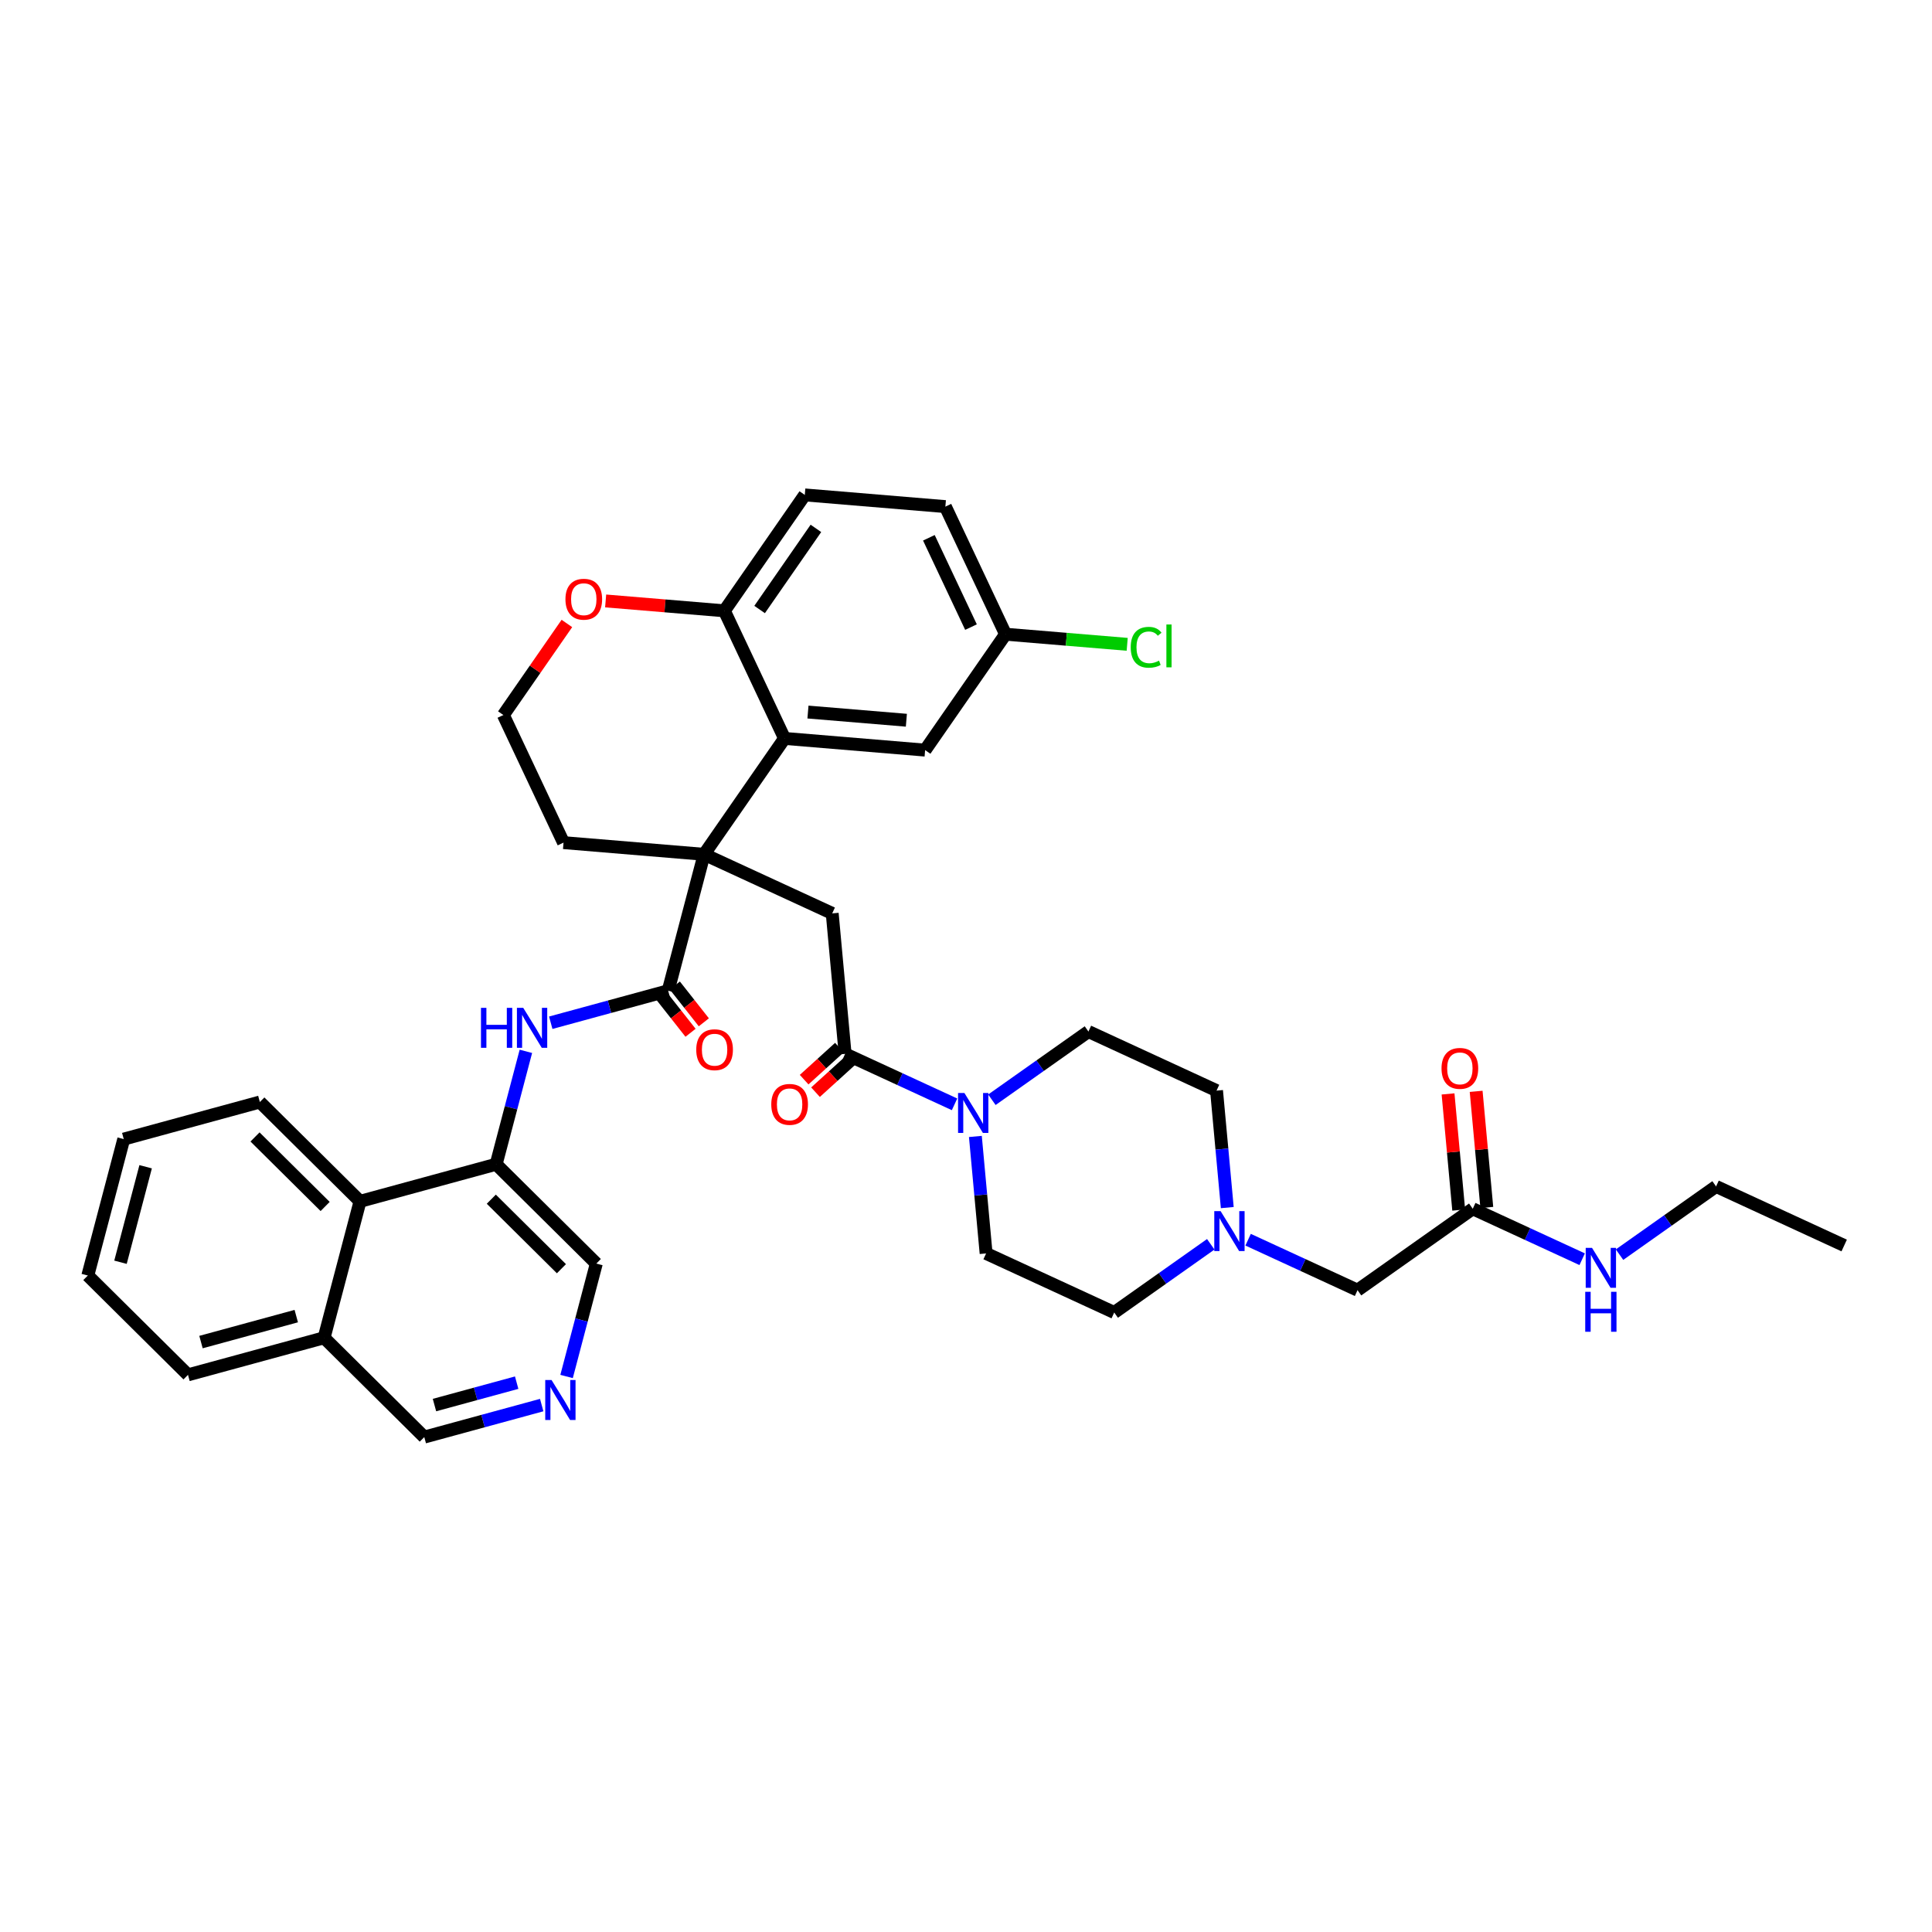 <?xml version='1.0' encoding='iso-8859-1'?>
<svg version='1.1' baseProfile='full'
              xmlns='http://www.w3.org/2000/svg'
                      xmlns:rdkit='http://www.rdkit.org/xml'
                      xmlns:xlink='http://www.w3.org/1999/xlink'
                  xml:space='preserve'
width='300px' height='300px' viewBox='0 0 300 300'>
<!-- END OF HEADER -->
<rect style='opacity:1.0;fill:#FFFFFF;stroke:none' width='300' height='300' x='0' y='0'> </rect>
<rect style='opacity:1.0;fill:#FFFFFF;stroke:none' width='300' height='300' x='0' y='0'> </rect>
<path class='bond-0 atom-0 atom-1' d='M 286.364,193.401 L 266.471,184.228' style='fill:none;fill-rule:evenodd;stroke:#000000;stroke-width:2.0px;stroke-linecap:butt;stroke-linejoin:miter;stroke-opacity:1' />
<path class='bond-1 atom-1 atom-2' d='M 266.471,184.228 L 258.976,189.524' style='fill:none;fill-rule:evenodd;stroke:#000000;stroke-width:2.0px;stroke-linecap:butt;stroke-linejoin:miter;stroke-opacity:1' />
<path class='bond-1 atom-1 atom-2' d='M 258.976,189.524 L 251.481,194.82' style='fill:none;fill-rule:evenodd;stroke:#0000FF;stroke-width:2.0px;stroke-linecap:butt;stroke-linejoin:miter;stroke-opacity:1' />
<path class='bond-2 atom-2 atom-3' d='M 245.681,195.531 L 237.185,191.614' style='fill:none;fill-rule:evenodd;stroke:#0000FF;stroke-width:2.0px;stroke-linecap:butt;stroke-linejoin:miter;stroke-opacity:1' />
<path class='bond-2 atom-2 atom-3' d='M 237.185,191.614 L 228.689,187.696' style='fill:none;fill-rule:evenodd;stroke:#000000;stroke-width:2.0px;stroke-linecap:butt;stroke-linejoin:miter;stroke-opacity:1' />
<path class='bond-3 atom-3 atom-4' d='M 230.87,187.496 L 230.042,178.479' style='fill:none;fill-rule:evenodd;stroke:#000000;stroke-width:2.0px;stroke-linecap:butt;stroke-linejoin:miter;stroke-opacity:1' />
<path class='bond-3 atom-3 atom-4' d='M 230.042,178.479 L 229.215,169.463' style='fill:none;fill-rule:evenodd;stroke:#FF0000;stroke-width:2.0px;stroke-linecap:butt;stroke-linejoin:miter;stroke-opacity:1' />
<path class='bond-3 atom-3 atom-4' d='M 226.507,187.896 L 225.68,178.88' style='fill:none;fill-rule:evenodd;stroke:#000000;stroke-width:2.0px;stroke-linecap:butt;stroke-linejoin:miter;stroke-opacity:1' />
<path class='bond-3 atom-3 atom-4' d='M 225.68,178.88 L 224.852,169.863' style='fill:none;fill-rule:evenodd;stroke:#FF0000;stroke-width:2.0px;stroke-linecap:butt;stroke-linejoin:miter;stroke-opacity:1' />
<path class='bond-4 atom-3 atom-5' d='M 228.689,187.696 L 210.798,200.337' style='fill:none;fill-rule:evenodd;stroke:#000000;stroke-width:2.0px;stroke-linecap:butt;stroke-linejoin:miter;stroke-opacity:1' />
<path class='bond-5 atom-5 atom-6' d='M 210.798,200.337 L 202.302,196.419' style='fill:none;fill-rule:evenodd;stroke:#000000;stroke-width:2.0px;stroke-linecap:butt;stroke-linejoin:miter;stroke-opacity:1' />
<path class='bond-5 atom-5 atom-6' d='M 202.302,196.419 L 193.806,192.501' style='fill:none;fill-rule:evenodd;stroke:#0000FF;stroke-width:2.0px;stroke-linecap:butt;stroke-linejoin:miter;stroke-opacity:1' />
<path class='bond-6 atom-6 atom-7' d='M 188.006,193.213 L 180.511,198.509' style='fill:none;fill-rule:evenodd;stroke:#0000FF;stroke-width:2.0px;stroke-linecap:butt;stroke-linejoin:miter;stroke-opacity:1' />
<path class='bond-6 atom-6 atom-7' d='M 180.511,198.509 L 173.016,203.805' style='fill:none;fill-rule:evenodd;stroke:#000000;stroke-width:2.0px;stroke-linecap:butt;stroke-linejoin:miter;stroke-opacity:1' />
<path class='bond-38 atom-38 atom-6' d='M 188.904,169.35 L 189.737,178.432' style='fill:none;fill-rule:evenodd;stroke:#000000;stroke-width:2.0px;stroke-linecap:butt;stroke-linejoin:miter;stroke-opacity:1' />
<path class='bond-38 atom-38 atom-6' d='M 189.737,178.432 L 190.571,187.514' style='fill:none;fill-rule:evenodd;stroke:#0000FF;stroke-width:2.0px;stroke-linecap:butt;stroke-linejoin:miter;stroke-opacity:1' />
<path class='bond-7 atom-7 atom-8' d='M 173.016,203.805 L 153.123,194.632' style='fill:none;fill-rule:evenodd;stroke:#000000;stroke-width:2.0px;stroke-linecap:butt;stroke-linejoin:miter;stroke-opacity:1' />
<path class='bond-8 atom-8 atom-9' d='M 153.123,194.632 L 152.29,185.55' style='fill:none;fill-rule:evenodd;stroke:#000000;stroke-width:2.0px;stroke-linecap:butt;stroke-linejoin:miter;stroke-opacity:1' />
<path class='bond-8 atom-8 atom-9' d='M 152.29,185.55 L 151.456,176.467' style='fill:none;fill-rule:evenodd;stroke:#0000FF;stroke-width:2.0px;stroke-linecap:butt;stroke-linejoin:miter;stroke-opacity:1' />
<path class='bond-9 atom-9 atom-10' d='M 148.221,171.48 L 139.725,167.563' style='fill:none;fill-rule:evenodd;stroke:#0000FF;stroke-width:2.0px;stroke-linecap:butt;stroke-linejoin:miter;stroke-opacity:1' />
<path class='bond-9 atom-9 atom-10' d='M 139.725,167.563 L 131.229,163.645' style='fill:none;fill-rule:evenodd;stroke:#000000;stroke-width:2.0px;stroke-linecap:butt;stroke-linejoin:miter;stroke-opacity:1' />
<path class='bond-36 atom-9 atom-37' d='M 154.021,170.769 L 161.516,165.473' style='fill:none;fill-rule:evenodd;stroke:#0000FF;stroke-width:2.0px;stroke-linecap:butt;stroke-linejoin:miter;stroke-opacity:1' />
<path class='bond-36 atom-9 atom-37' d='M 161.516,165.473 L 169.011,160.177' style='fill:none;fill-rule:evenodd;stroke:#000000;stroke-width:2.0px;stroke-linecap:butt;stroke-linejoin:miter;stroke-opacity:1' />
<path class='bond-10 atom-10 atom-11' d='M 130.345,162.672 L 127.605,165.16' style='fill:none;fill-rule:evenodd;stroke:#000000;stroke-width:2.0px;stroke-linecap:butt;stroke-linejoin:miter;stroke-opacity:1' />
<path class='bond-10 atom-10 atom-11' d='M 127.605,165.16 L 124.866,167.648' style='fill:none;fill-rule:evenodd;stroke:#FF0000;stroke-width:2.0px;stroke-linecap:butt;stroke-linejoin:miter;stroke-opacity:1' />
<path class='bond-10 atom-10 atom-11' d='M 132.112,164.618 L 129.373,167.106' style='fill:none;fill-rule:evenodd;stroke:#000000;stroke-width:2.0px;stroke-linecap:butt;stroke-linejoin:miter;stroke-opacity:1' />
<path class='bond-10 atom-10 atom-11' d='M 129.373,167.106 L 126.633,169.594' style='fill:none;fill-rule:evenodd;stroke:#FF0000;stroke-width:2.0px;stroke-linecap:butt;stroke-linejoin:miter;stroke-opacity:1' />
<path class='bond-11 atom-10 atom-12' d='M 131.229,163.645 L 129.226,141.831' style='fill:none;fill-rule:evenodd;stroke:#000000;stroke-width:2.0px;stroke-linecap:butt;stroke-linejoin:miter;stroke-opacity:1' />
<path class='bond-12 atom-12 atom-13' d='M 129.226,141.831 L 109.334,132.658' style='fill:none;fill-rule:evenodd;stroke:#000000;stroke-width:2.0px;stroke-linecap:butt;stroke-linejoin:miter;stroke-opacity:1' />
<path class='bond-13 atom-13 atom-14' d='M 109.334,132.658 L 103.755,153.841' style='fill:none;fill-rule:evenodd;stroke:#000000;stroke-width:2.0px;stroke-linecap:butt;stroke-linejoin:miter;stroke-opacity:1' />
<path class='bond-26 atom-13 atom-27' d='M 109.334,132.658 L 87.504,130.842' style='fill:none;fill-rule:evenodd;stroke:#000000;stroke-width:2.0px;stroke-linecap:butt;stroke-linejoin:miter;stroke-opacity:1' />
<path class='bond-39 atom-36 atom-13' d='M 121.822,114.661 L 109.334,132.658' style='fill:none;fill-rule:evenodd;stroke:#000000;stroke-width:2.0px;stroke-linecap:butt;stroke-linejoin:miter;stroke-opacity:1' />
<path class='bond-14 atom-14 atom-15' d='M 102.722,154.655 L 104.975,157.512' style='fill:none;fill-rule:evenodd;stroke:#000000;stroke-width:2.0px;stroke-linecap:butt;stroke-linejoin:miter;stroke-opacity:1' />
<path class='bond-14 atom-14 atom-15' d='M 104.975,157.512 L 107.227,160.37' style='fill:none;fill-rule:evenodd;stroke:#FF0000;stroke-width:2.0px;stroke-linecap:butt;stroke-linejoin:miter;stroke-opacity:1' />
<path class='bond-14 atom-14 atom-15' d='M 104.787,153.028 L 107.039,155.885' style='fill:none;fill-rule:evenodd;stroke:#000000;stroke-width:2.0px;stroke-linecap:butt;stroke-linejoin:miter;stroke-opacity:1' />
<path class='bond-14 atom-14 atom-15' d='M 107.039,155.885 L 109.291,158.743' style='fill:none;fill-rule:evenodd;stroke:#FF0000;stroke-width:2.0px;stroke-linecap:butt;stroke-linejoin:miter;stroke-opacity:1' />
<path class='bond-15 atom-14 atom-16' d='M 103.755,153.841 L 94.638,156.326' style='fill:none;fill-rule:evenodd;stroke:#000000;stroke-width:2.0px;stroke-linecap:butt;stroke-linejoin:miter;stroke-opacity:1' />
<path class='bond-15 atom-14 atom-16' d='M 94.638,156.326 L 85.52,158.81' style='fill:none;fill-rule:evenodd;stroke:#0000FF;stroke-width:2.0px;stroke-linecap:butt;stroke-linejoin:miter;stroke-opacity:1' />
<path class='bond-16 atom-16 atom-17' d='M 81.659,163.25 L 79.35,172.017' style='fill:none;fill-rule:evenodd;stroke:#0000FF;stroke-width:2.0px;stroke-linecap:butt;stroke-linejoin:miter;stroke-opacity:1' />
<path class='bond-16 atom-16 atom-17' d='M 79.35,172.017 L 77.041,180.784' style='fill:none;fill-rule:evenodd;stroke:#000000;stroke-width:2.0px;stroke-linecap:butt;stroke-linejoin:miter;stroke-opacity:1' />
<path class='bond-17 atom-17 atom-18' d='M 77.041,180.784 L 92.596,196.207' style='fill:none;fill-rule:evenodd;stroke:#000000;stroke-width:2.0px;stroke-linecap:butt;stroke-linejoin:miter;stroke-opacity:1' />
<path class='bond-17 atom-17 atom-18' d='M 76.289,186.209 L 87.178,197.005' style='fill:none;fill-rule:evenodd;stroke:#000000;stroke-width:2.0px;stroke-linecap:butt;stroke-linejoin:miter;stroke-opacity:1' />
<path class='bond-40 atom-26 atom-17' d='M 55.906,186.544 L 77.041,180.784' style='fill:none;fill-rule:evenodd;stroke:#000000;stroke-width:2.0px;stroke-linecap:butt;stroke-linejoin:miter;stroke-opacity:1' />
<path class='bond-18 atom-18 atom-19' d='M 92.596,196.207 L 90.287,204.974' style='fill:none;fill-rule:evenodd;stroke:#000000;stroke-width:2.0px;stroke-linecap:butt;stroke-linejoin:miter;stroke-opacity:1' />
<path class='bond-18 atom-18 atom-19' d='M 90.287,204.974 L 87.978,213.741' style='fill:none;fill-rule:evenodd;stroke:#0000FF;stroke-width:2.0px;stroke-linecap:butt;stroke-linejoin:miter;stroke-opacity:1' />
<path class='bond-19 atom-19 atom-20' d='M 84.116,218.181 L 74.999,220.665' style='fill:none;fill-rule:evenodd;stroke:#0000FF;stroke-width:2.0px;stroke-linecap:butt;stroke-linejoin:miter;stroke-opacity:1' />
<path class='bond-19 atom-19 atom-20' d='M 74.999,220.665 L 65.882,223.15' style='fill:none;fill-rule:evenodd;stroke:#000000;stroke-width:2.0px;stroke-linecap:butt;stroke-linejoin:miter;stroke-opacity:1' />
<path class='bond-19 atom-19 atom-20' d='M 80.229,214.699 L 73.847,216.438' style='fill:none;fill-rule:evenodd;stroke:#0000FF;stroke-width:2.0px;stroke-linecap:butt;stroke-linejoin:miter;stroke-opacity:1' />
<path class='bond-19 atom-19 atom-20' d='M 73.847,216.438 L 67.465,218.178' style='fill:none;fill-rule:evenodd;stroke:#000000;stroke-width:2.0px;stroke-linecap:butt;stroke-linejoin:miter;stroke-opacity:1' />
<path class='bond-20 atom-20 atom-21' d='M 65.882,223.15 L 50.327,207.727' style='fill:none;fill-rule:evenodd;stroke:#000000;stroke-width:2.0px;stroke-linecap:butt;stroke-linejoin:miter;stroke-opacity:1' />
<path class='bond-21 atom-21 atom-22' d='M 50.327,207.727 L 29.192,213.486' style='fill:none;fill-rule:evenodd;stroke:#000000;stroke-width:2.0px;stroke-linecap:butt;stroke-linejoin:miter;stroke-opacity:1' />
<path class='bond-21 atom-21 atom-22' d='M 46.004,204.364 L 31.21,208.396' style='fill:none;fill-rule:evenodd;stroke:#000000;stroke-width:2.0px;stroke-linecap:butt;stroke-linejoin:miter;stroke-opacity:1' />
<path class='bond-42 atom-26 atom-21' d='M 55.906,186.544 L 50.327,207.727' style='fill:none;fill-rule:evenodd;stroke:#000000;stroke-width:2.0px;stroke-linecap:butt;stroke-linejoin:miter;stroke-opacity:1' />
<path class='bond-22 atom-22 atom-23' d='M 29.192,213.486 L 13.636,198.063' style='fill:none;fill-rule:evenodd;stroke:#000000;stroke-width:2.0px;stroke-linecap:butt;stroke-linejoin:miter;stroke-opacity:1' />
<path class='bond-23 atom-23 atom-24' d='M 13.636,198.063 L 19.216,176.88' style='fill:none;fill-rule:evenodd;stroke:#000000;stroke-width:2.0px;stroke-linecap:butt;stroke-linejoin:miter;stroke-opacity:1' />
<path class='bond-23 atom-23 atom-24' d='M 18.71,196.001 L 22.615,181.173' style='fill:none;fill-rule:evenodd;stroke:#000000;stroke-width:2.0px;stroke-linecap:butt;stroke-linejoin:miter;stroke-opacity:1' />
<path class='bond-24 atom-24 atom-25' d='M 19.216,176.88 L 40.35,171.12' style='fill:none;fill-rule:evenodd;stroke:#000000;stroke-width:2.0px;stroke-linecap:butt;stroke-linejoin:miter;stroke-opacity:1' />
<path class='bond-25 atom-25 atom-26' d='M 40.35,171.12 L 55.906,186.544' style='fill:none;fill-rule:evenodd;stroke:#000000;stroke-width:2.0px;stroke-linecap:butt;stroke-linejoin:miter;stroke-opacity:1' />
<path class='bond-25 atom-25 atom-26' d='M 39.599,176.545 L 50.488,187.341' style='fill:none;fill-rule:evenodd;stroke:#000000;stroke-width:2.0px;stroke-linecap:butt;stroke-linejoin:miter;stroke-opacity:1' />
<path class='bond-27 atom-27 atom-28' d='M 87.504,130.842 L 78.162,111.028' style='fill:none;fill-rule:evenodd;stroke:#000000;stroke-width:2.0px;stroke-linecap:butt;stroke-linejoin:miter;stroke-opacity:1' />
<path class='bond-28 atom-28 atom-29' d='M 78.162,111.028 L 83.094,103.92' style='fill:none;fill-rule:evenodd;stroke:#000000;stroke-width:2.0px;stroke-linecap:butt;stroke-linejoin:miter;stroke-opacity:1' />
<path class='bond-28 atom-28 atom-29' d='M 83.094,103.92 L 88.026,96.812' style='fill:none;fill-rule:evenodd;stroke:#FF0000;stroke-width:2.0px;stroke-linecap:butt;stroke-linejoin:miter;stroke-opacity:1' />
<path class='bond-29 atom-29 atom-30' d='M 94.045,93.314 L 103.262,94.08' style='fill:none;fill-rule:evenodd;stroke:#FF0000;stroke-width:2.0px;stroke-linecap:butt;stroke-linejoin:miter;stroke-opacity:1' />
<path class='bond-29 atom-29 atom-30' d='M 103.262,94.08 L 112.48,94.847' style='fill:none;fill-rule:evenodd;stroke:#000000;stroke-width:2.0px;stroke-linecap:butt;stroke-linejoin:miter;stroke-opacity:1' />
<path class='bond-30 atom-30 atom-31' d='M 112.48,94.847 L 124.968,76.85' style='fill:none;fill-rule:evenodd;stroke:#000000;stroke-width:2.0px;stroke-linecap:butt;stroke-linejoin:miter;stroke-opacity:1' />
<path class='bond-30 atom-30 atom-31' d='M 117.952,94.645 L 126.694,82.047' style='fill:none;fill-rule:evenodd;stroke:#000000;stroke-width:2.0px;stroke-linecap:butt;stroke-linejoin:miter;stroke-opacity:1' />
<path class='bond-41 atom-36 atom-30' d='M 121.822,114.661 L 112.48,94.847' style='fill:none;fill-rule:evenodd;stroke:#000000;stroke-width:2.0px;stroke-linecap:butt;stroke-linejoin:miter;stroke-opacity:1' />
<path class='bond-31 atom-31 atom-32' d='M 124.968,76.85 L 146.798,78.666' style='fill:none;fill-rule:evenodd;stroke:#000000;stroke-width:2.0px;stroke-linecap:butt;stroke-linejoin:miter;stroke-opacity:1' />
<path class='bond-32 atom-32 atom-33' d='M 146.798,78.666 L 156.14,98.48' style='fill:none;fill-rule:evenodd;stroke:#000000;stroke-width:2.0px;stroke-linecap:butt;stroke-linejoin:miter;stroke-opacity:1' />
<path class='bond-32 atom-32 atom-33' d='M 144.236,83.507 L 150.776,97.376' style='fill:none;fill-rule:evenodd;stroke:#000000;stroke-width:2.0px;stroke-linecap:butt;stroke-linejoin:miter;stroke-opacity:1' />
<path class='bond-33 atom-33 atom-34' d='M 156.14,98.48 L 165.585,99.265' style='fill:none;fill-rule:evenodd;stroke:#000000;stroke-width:2.0px;stroke-linecap:butt;stroke-linejoin:miter;stroke-opacity:1' />
<path class='bond-33 atom-33 atom-34' d='M 165.585,99.265 L 175.03,100.051' style='fill:none;fill-rule:evenodd;stroke:#00CC00;stroke-width:2.0px;stroke-linecap:butt;stroke-linejoin:miter;stroke-opacity:1' />
<path class='bond-34 atom-33 atom-35' d='M 156.14,98.48 L 143.652,116.477' style='fill:none;fill-rule:evenodd;stroke:#000000;stroke-width:2.0px;stroke-linecap:butt;stroke-linejoin:miter;stroke-opacity:1' />
<path class='bond-35 atom-35 atom-36' d='M 143.652,116.477 L 121.822,114.661' style='fill:none;fill-rule:evenodd;stroke:#000000;stroke-width:2.0px;stroke-linecap:butt;stroke-linejoin:miter;stroke-opacity:1' />
<path class='bond-35 atom-35 atom-36' d='M 140.741,111.838 L 125.46,110.567' style='fill:none;fill-rule:evenodd;stroke:#000000;stroke-width:2.0px;stroke-linecap:butt;stroke-linejoin:miter;stroke-opacity:1' />
<path class='bond-37 atom-37 atom-38' d='M 169.011,160.177 L 188.904,169.35' style='fill:none;fill-rule:evenodd;stroke:#000000;stroke-width:2.0px;stroke-linecap:butt;stroke-linejoin:miter;stroke-opacity:1' />
<path  class='atom-2' d='M 247.21 193.767
L 249.243 197.053
Q 249.444 197.377, 249.768 197.964
Q 250.092 198.551, 250.11 198.586
L 250.11 193.767
L 250.934 193.767
L 250.934 199.971
L 250.084 199.971
L 247.902 196.378
Q 247.648 195.958, 247.376 195.476
Q 247.113 194.994, 247.034 194.845
L 247.034 199.971
L 246.228 199.971
L 246.228 193.767
L 247.21 193.767
' fill='#0000FF'/>
<path  class='atom-2' d='M 246.154 200.591
L 246.995 200.591
L 246.995 203.229
L 250.167 203.229
L 250.167 200.591
L 251.008 200.591
L 251.008 206.795
L 250.167 206.795
L 250.167 203.929
L 246.995 203.929
L 246.995 206.795
L 246.154 206.795
L 246.154 200.591
' fill='#0000FF'/>
<path  class='atom-4' d='M 223.839 165.9
Q 223.839 164.41, 224.575 163.578
Q 225.311 162.745, 226.686 162.745
Q 228.062 162.745, 228.798 163.578
Q 229.534 164.41, 229.534 165.9
Q 229.534 167.407, 228.789 168.265
Q 228.045 169.115, 226.686 169.115
Q 225.319 169.115, 224.575 168.265
Q 223.839 167.415, 223.839 165.9
M 226.686 168.414
Q 227.633 168.414, 228.141 167.783
Q 228.658 167.144, 228.658 165.9
Q 228.658 164.682, 228.141 164.068
Q 227.633 163.446, 226.686 163.446
Q 225.74 163.446, 225.223 164.06
Q 224.715 164.673, 224.715 165.9
Q 224.715 167.153, 225.223 167.783
Q 225.74 168.414, 226.686 168.414
' fill='#FF0000'/>
<path  class='atom-6' d='M 189.535 188.062
L 191.567 191.348
Q 191.769 191.672, 192.093 192.259
Q 192.417 192.846, 192.435 192.881
L 192.435 188.062
L 193.259 188.062
L 193.259 194.266
L 192.409 194.266
L 190.227 190.673
Q 189.973 190.253, 189.701 189.771
Q 189.438 189.289, 189.359 189.14
L 189.359 194.266
L 188.553 194.266
L 188.553 188.062
L 189.535 188.062
' fill='#0000FF'/>
<path  class='atom-9' d='M 149.75 169.716
L 151.783 173.002
Q 151.984 173.326, 152.308 173.913
Q 152.633 174.5, 152.65 174.535
L 152.65 169.716
L 153.474 169.716
L 153.474 175.92
L 152.624 175.92
L 150.442 172.327
Q 150.188 171.907, 149.916 171.425
Q 149.653 170.943, 149.575 170.794
L 149.575 175.92
L 148.768 175.92
L 148.768 169.716
L 149.75 169.716
' fill='#0000FF'/>
<path  class='atom-11' d='M 119.763 171.489
Q 119.763 170, 120.499 169.167
Q 121.235 168.335, 122.611 168.335
Q 123.986 168.335, 124.723 169.167
Q 125.459 170, 125.459 171.489
Q 125.459 172.996, 124.714 173.855
Q 123.969 174.705, 122.611 174.705
Q 121.244 174.705, 120.499 173.855
Q 119.763 173.005, 119.763 171.489
M 122.611 174.004
Q 123.557 174.004, 124.065 173.373
Q 124.582 172.733, 124.582 171.489
Q 124.582 170.271, 124.065 169.658
Q 123.557 169.036, 122.611 169.036
Q 121.664 169.036, 121.148 169.649
Q 120.639 170.262, 120.639 171.489
Q 120.639 172.742, 121.148 173.373
Q 121.664 174.004, 122.611 174.004
' fill='#FF0000'/>
<path  class='atom-15' d='M 108.113 163.002
Q 108.113 161.512, 108.849 160.68
Q 109.585 159.847, 110.961 159.847
Q 112.336 159.847, 113.072 160.68
Q 113.808 161.512, 113.808 163.002
Q 113.808 164.509, 113.064 165.368
Q 112.319 166.218, 110.961 166.218
Q 109.594 166.218, 108.849 165.368
Q 108.113 164.518, 108.113 163.002
M 110.961 165.517
Q 111.907 165.517, 112.415 164.886
Q 112.932 164.246, 112.932 163.002
Q 112.932 161.784, 112.415 161.171
Q 111.907 160.548, 110.961 160.548
Q 110.014 160.548, 109.497 161.162
Q 108.989 161.775, 108.989 163.002
Q 108.989 164.255, 109.497 164.886
Q 110.014 165.517, 110.961 165.517
' fill='#FF0000'/>
<path  class='atom-16' d='M 74.686 156.499
L 75.527 156.499
L 75.527 159.136
L 78.699 159.136
L 78.699 156.499
L 79.54 156.499
L 79.54 162.703
L 78.699 162.703
L 78.699 159.837
L 75.527 159.837
L 75.527 162.703
L 74.686 162.703
L 74.686 156.499
' fill='#0000FF'/>
<path  class='atom-16' d='M 81.249 156.499
L 83.281 159.785
Q 83.483 160.109, 83.807 160.696
Q 84.131 161.283, 84.149 161.318
L 84.149 156.499
L 84.973 156.499
L 84.973 162.703
L 84.123 162.703
L 81.941 159.11
Q 81.687 158.69, 81.415 158.208
Q 81.152 157.726, 81.073 157.577
L 81.073 162.703
L 80.267 162.703
L 80.267 156.499
L 81.249 156.499
' fill='#0000FF'/>
<path  class='atom-19' d='M 85.645 214.289
L 87.678 217.574
Q 87.88 217.899, 88.204 218.486
Q 88.528 219.073, 88.546 219.108
L 88.546 214.289
L 89.369 214.289
L 89.369 220.492
L 88.519 220.492
L 86.338 216.9
Q 86.084 216.479, 85.812 215.997
Q 85.549 215.515, 85.47 215.366
L 85.47 220.492
L 84.664 220.492
L 84.664 214.289
L 85.645 214.289
' fill='#0000FF'/>
<path  class='atom-29' d='M 87.802 93.049
Q 87.802 91.559, 88.538 90.727
Q 89.274 89.894, 90.65 89.894
Q 92.025 89.894, 92.761 90.727
Q 93.497 91.559, 93.497 93.049
Q 93.497 94.556, 92.753 95.414
Q 92.008 96.264, 90.65 96.264
Q 89.283 96.264, 88.538 95.414
Q 87.802 94.564, 87.802 93.049
M 90.65 95.563
Q 91.596 95.563, 92.104 94.933
Q 92.621 94.293, 92.621 93.049
Q 92.621 91.831, 92.104 91.217
Q 91.596 90.595, 90.65 90.595
Q 89.703 90.595, 89.186 91.209
Q 88.678 91.822, 88.678 93.049
Q 88.678 94.302, 89.186 94.933
Q 89.703 95.563, 90.65 95.563
' fill='#FF0000'/>
<path  class='atom-34' d='M 175.578 100.51
Q 175.578 98.968, 176.296 98.162
Q 177.024 97.347, 178.399 97.347
Q 179.679 97.347, 180.362 98.25
L 179.784 98.723
Q 179.284 98.066, 178.399 98.066
Q 177.462 98.066, 176.962 98.697
Q 176.472 99.319, 176.472 100.51
Q 176.472 101.737, 176.98 102.368
Q 177.497 102.999, 178.496 102.999
Q 179.179 102.999, 179.977 102.587
L 180.222 103.244
Q 179.898 103.455, 179.407 103.577
Q 178.916 103.7, 178.373 103.7
Q 177.024 103.7, 176.296 102.876
Q 175.578 102.053, 175.578 100.51
' fill='#00CC00'/>
<path  class='atom-34' d='M 181.116 96.971
L 181.922 96.971
L 181.922 103.621
L 181.116 103.621
L 181.116 96.971
' fill='#00CC00'/>
</svg>
